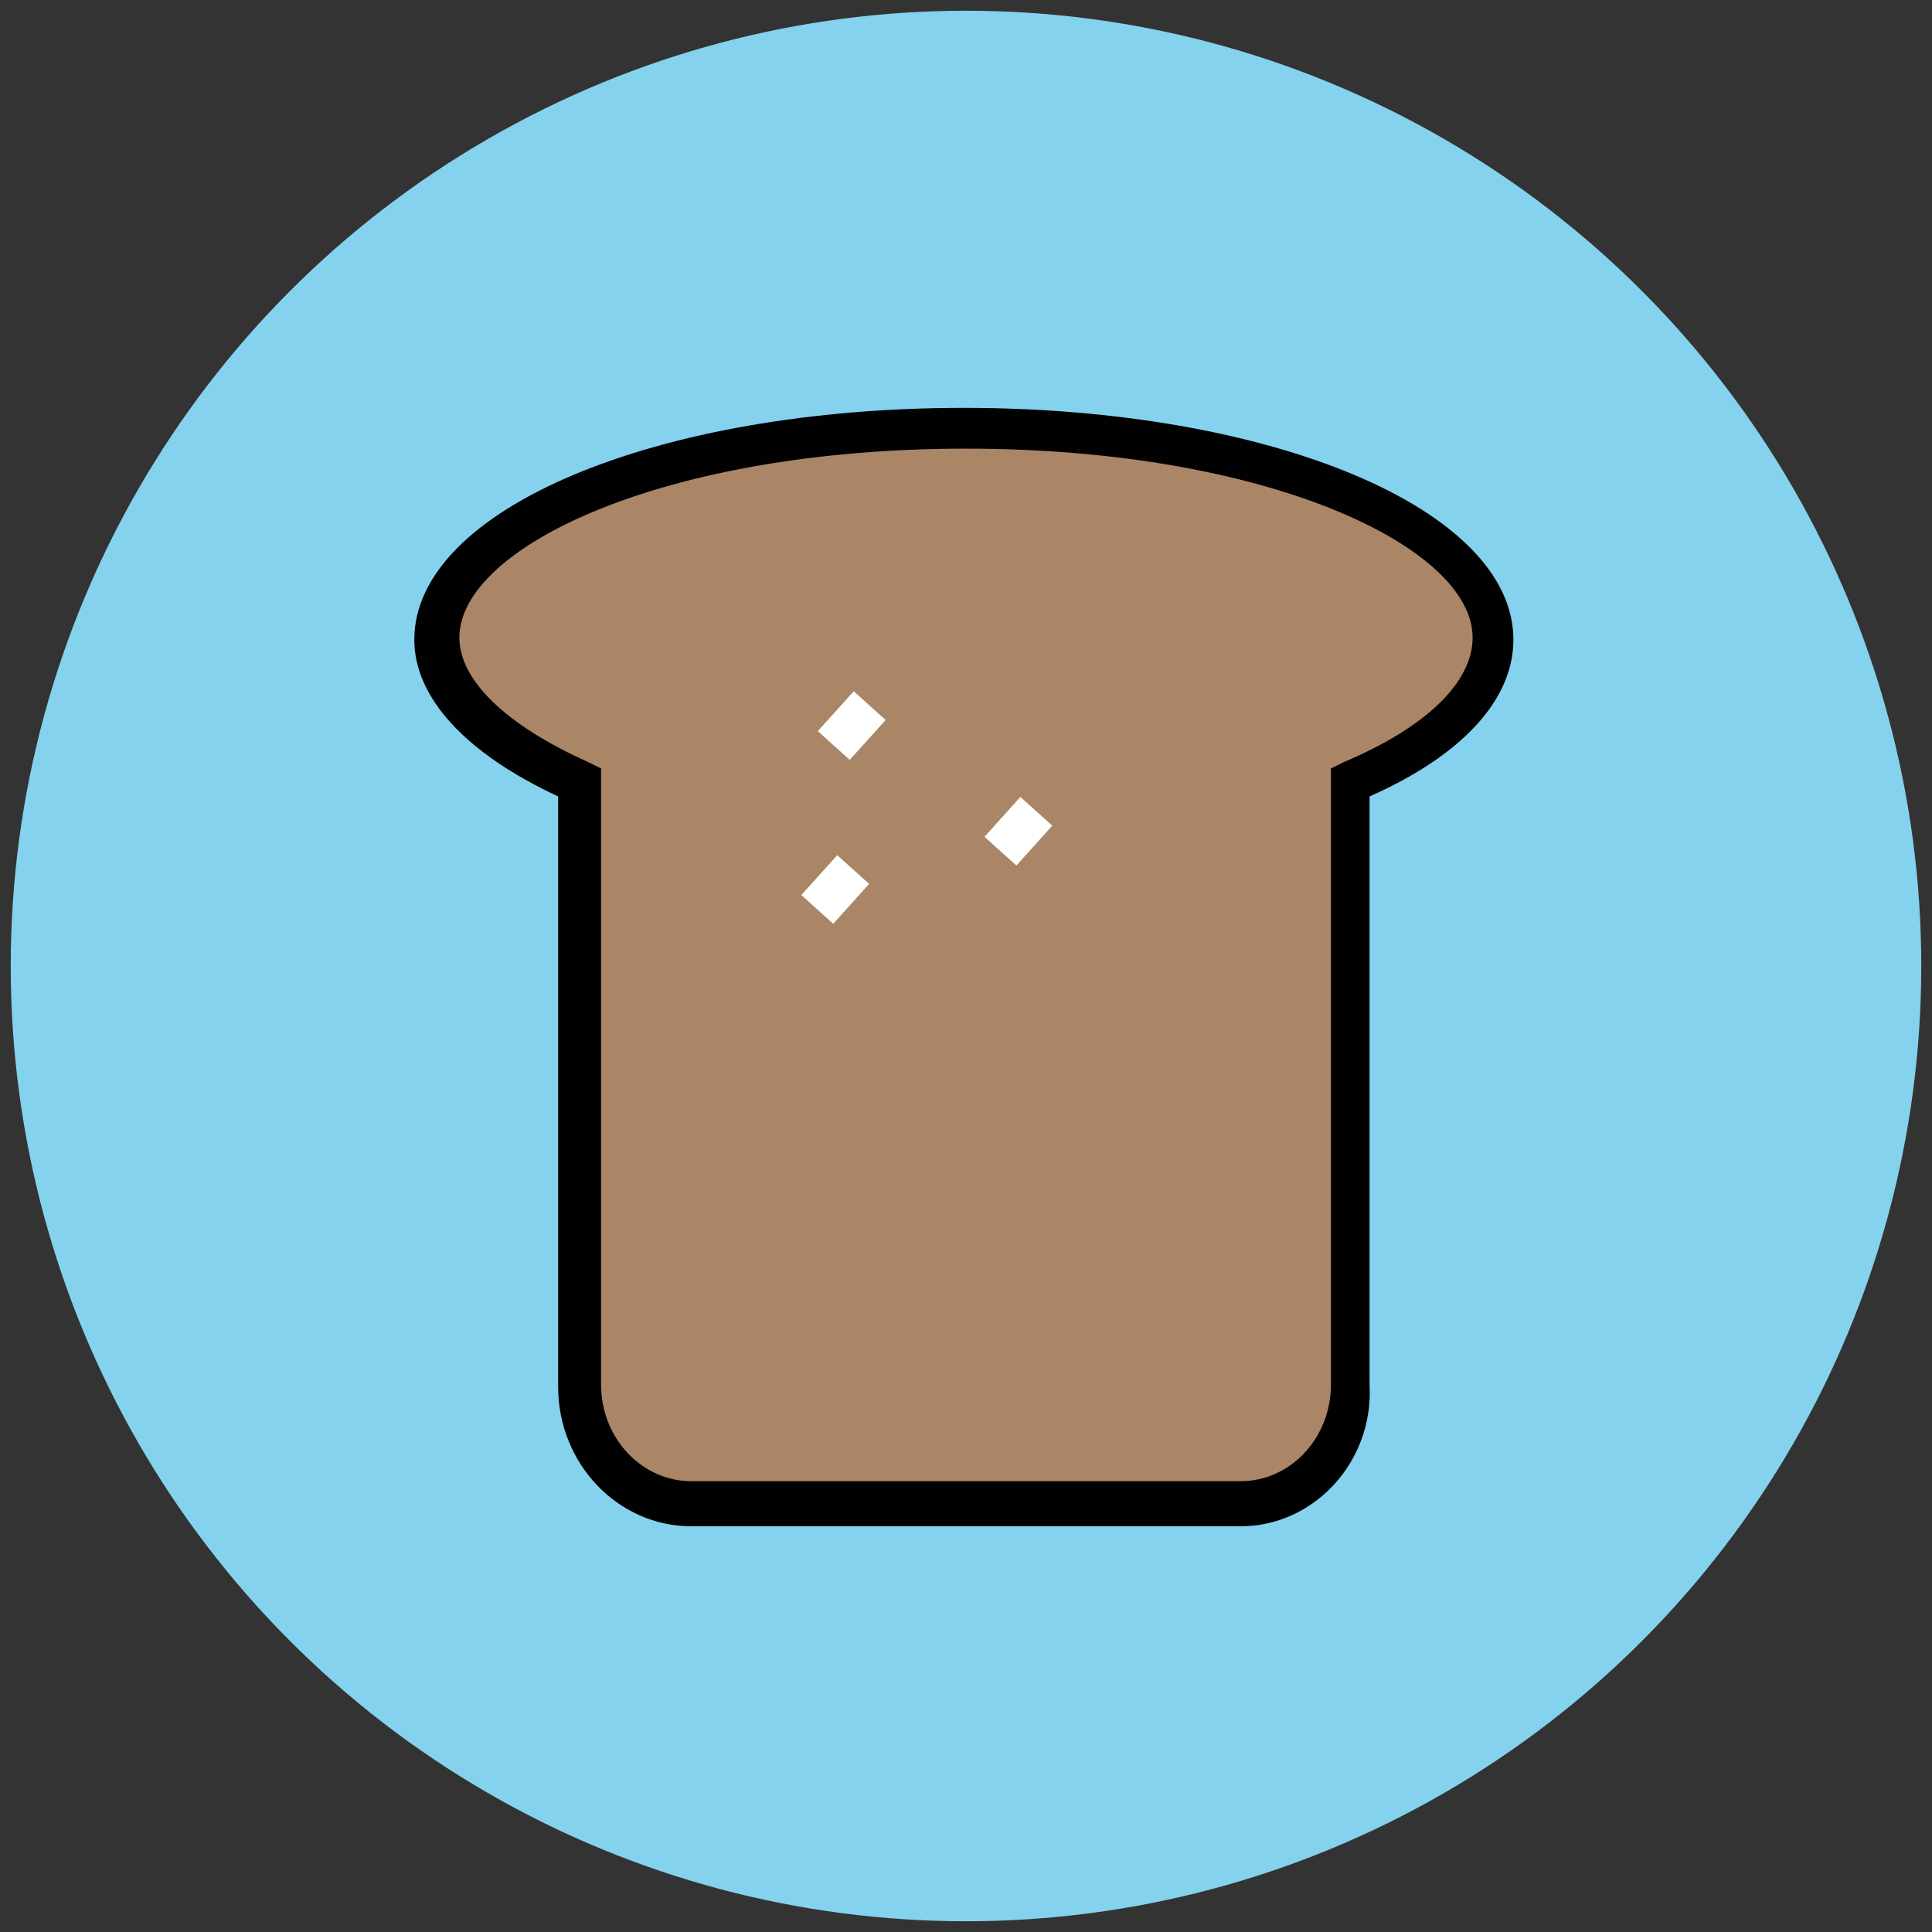<?xml version="1.0" encoding="utf-8"?>
<!-- Generator: Adobe Illustrator 18.1.1, SVG Export Plug-In . SVG Version: 6.00 Build 0)  -->
<svg version="1.1" id="Layer_1" xmlns="http://www.w3.org/2000/svg" xmlns:xlink="http://www.w3.org/1999/xlink" x="0px" y="0px"
	 viewBox="0 0 90 90" enable-background="new 0 0 90 90" xml:space="preserve">
<rect x="0" y="0" width="90" height="90" fill="#333333" stroke="none"/>
<g>
	<g>
		<circle fill="#84D2ED" cx="45" cy="45" r="44.5"/>
	</g>
	<g>
		<path fill="#AA8566" d="M69.6,29.8c0-5.4-11-9.8-24.6-9.8c-13.6,0-24.6,4.4-24.6,9.8c0,2.6,2.5,4.9,6.7,6.7v28.1
			c0,3.1,2.3,5.5,5.2,5.5h25.6c2.9,0,5.2-2.5,5.2-5.5V36.4C67.1,34.7,69.6,32.3,69.6,29.8z"/>
		<path fill="#010101" d="M57.8,71.1H32.2c-3.4,0-6.2-2.9-6.2-6.5V37.1c-4.3-2-6.7-4.6-6.7-7.3c0-6.1,11.3-10.8,25.6-10.8
			s25.6,4.7,25.6,10.8c0,2.8-2.4,5.4-6.7,7.3v27.4C64,68.1,61.2,71.1,57.8,71.1z M45,20.9c-14.1,0-23.6,4.6-23.6,8.8
			c0,2,2.2,4.1,6,5.8l0.6,0.3v28.7c0,2.5,1.9,4.5,4.2,4.5h25.6c2.3,0,4.2-2,4.2-4.5V35.8l0.6-0.3c3.8-1.6,6-3.7,6-5.8
			C68.6,25.5,59.1,20.9,45,20.9z"/>
	</g>
	<g>
		
			<rect x="38.7" y="32.6" transform="matrix(0.743 0.669 -0.669 0.743 32.825 -17.91)" fill="#FFFFFF" width="2" height="2.5"/>
	</g>
	<g>
		
			<rect x="46.4" y="37.5" transform="matrix(0.743 0.669 -0.669 0.743 38.146 -21.78)" fill="#FFFFFF" width="2" height="2.5"/>
	</g>
	<g>
		
			<rect x="37.9" y="40.2" transform="matrix(0.743 0.669 -0.669 0.743 37.736 -15.386)" fill="#FFFFFF" width="2" height="2.5"/>
	</g>
</g>
</svg>
